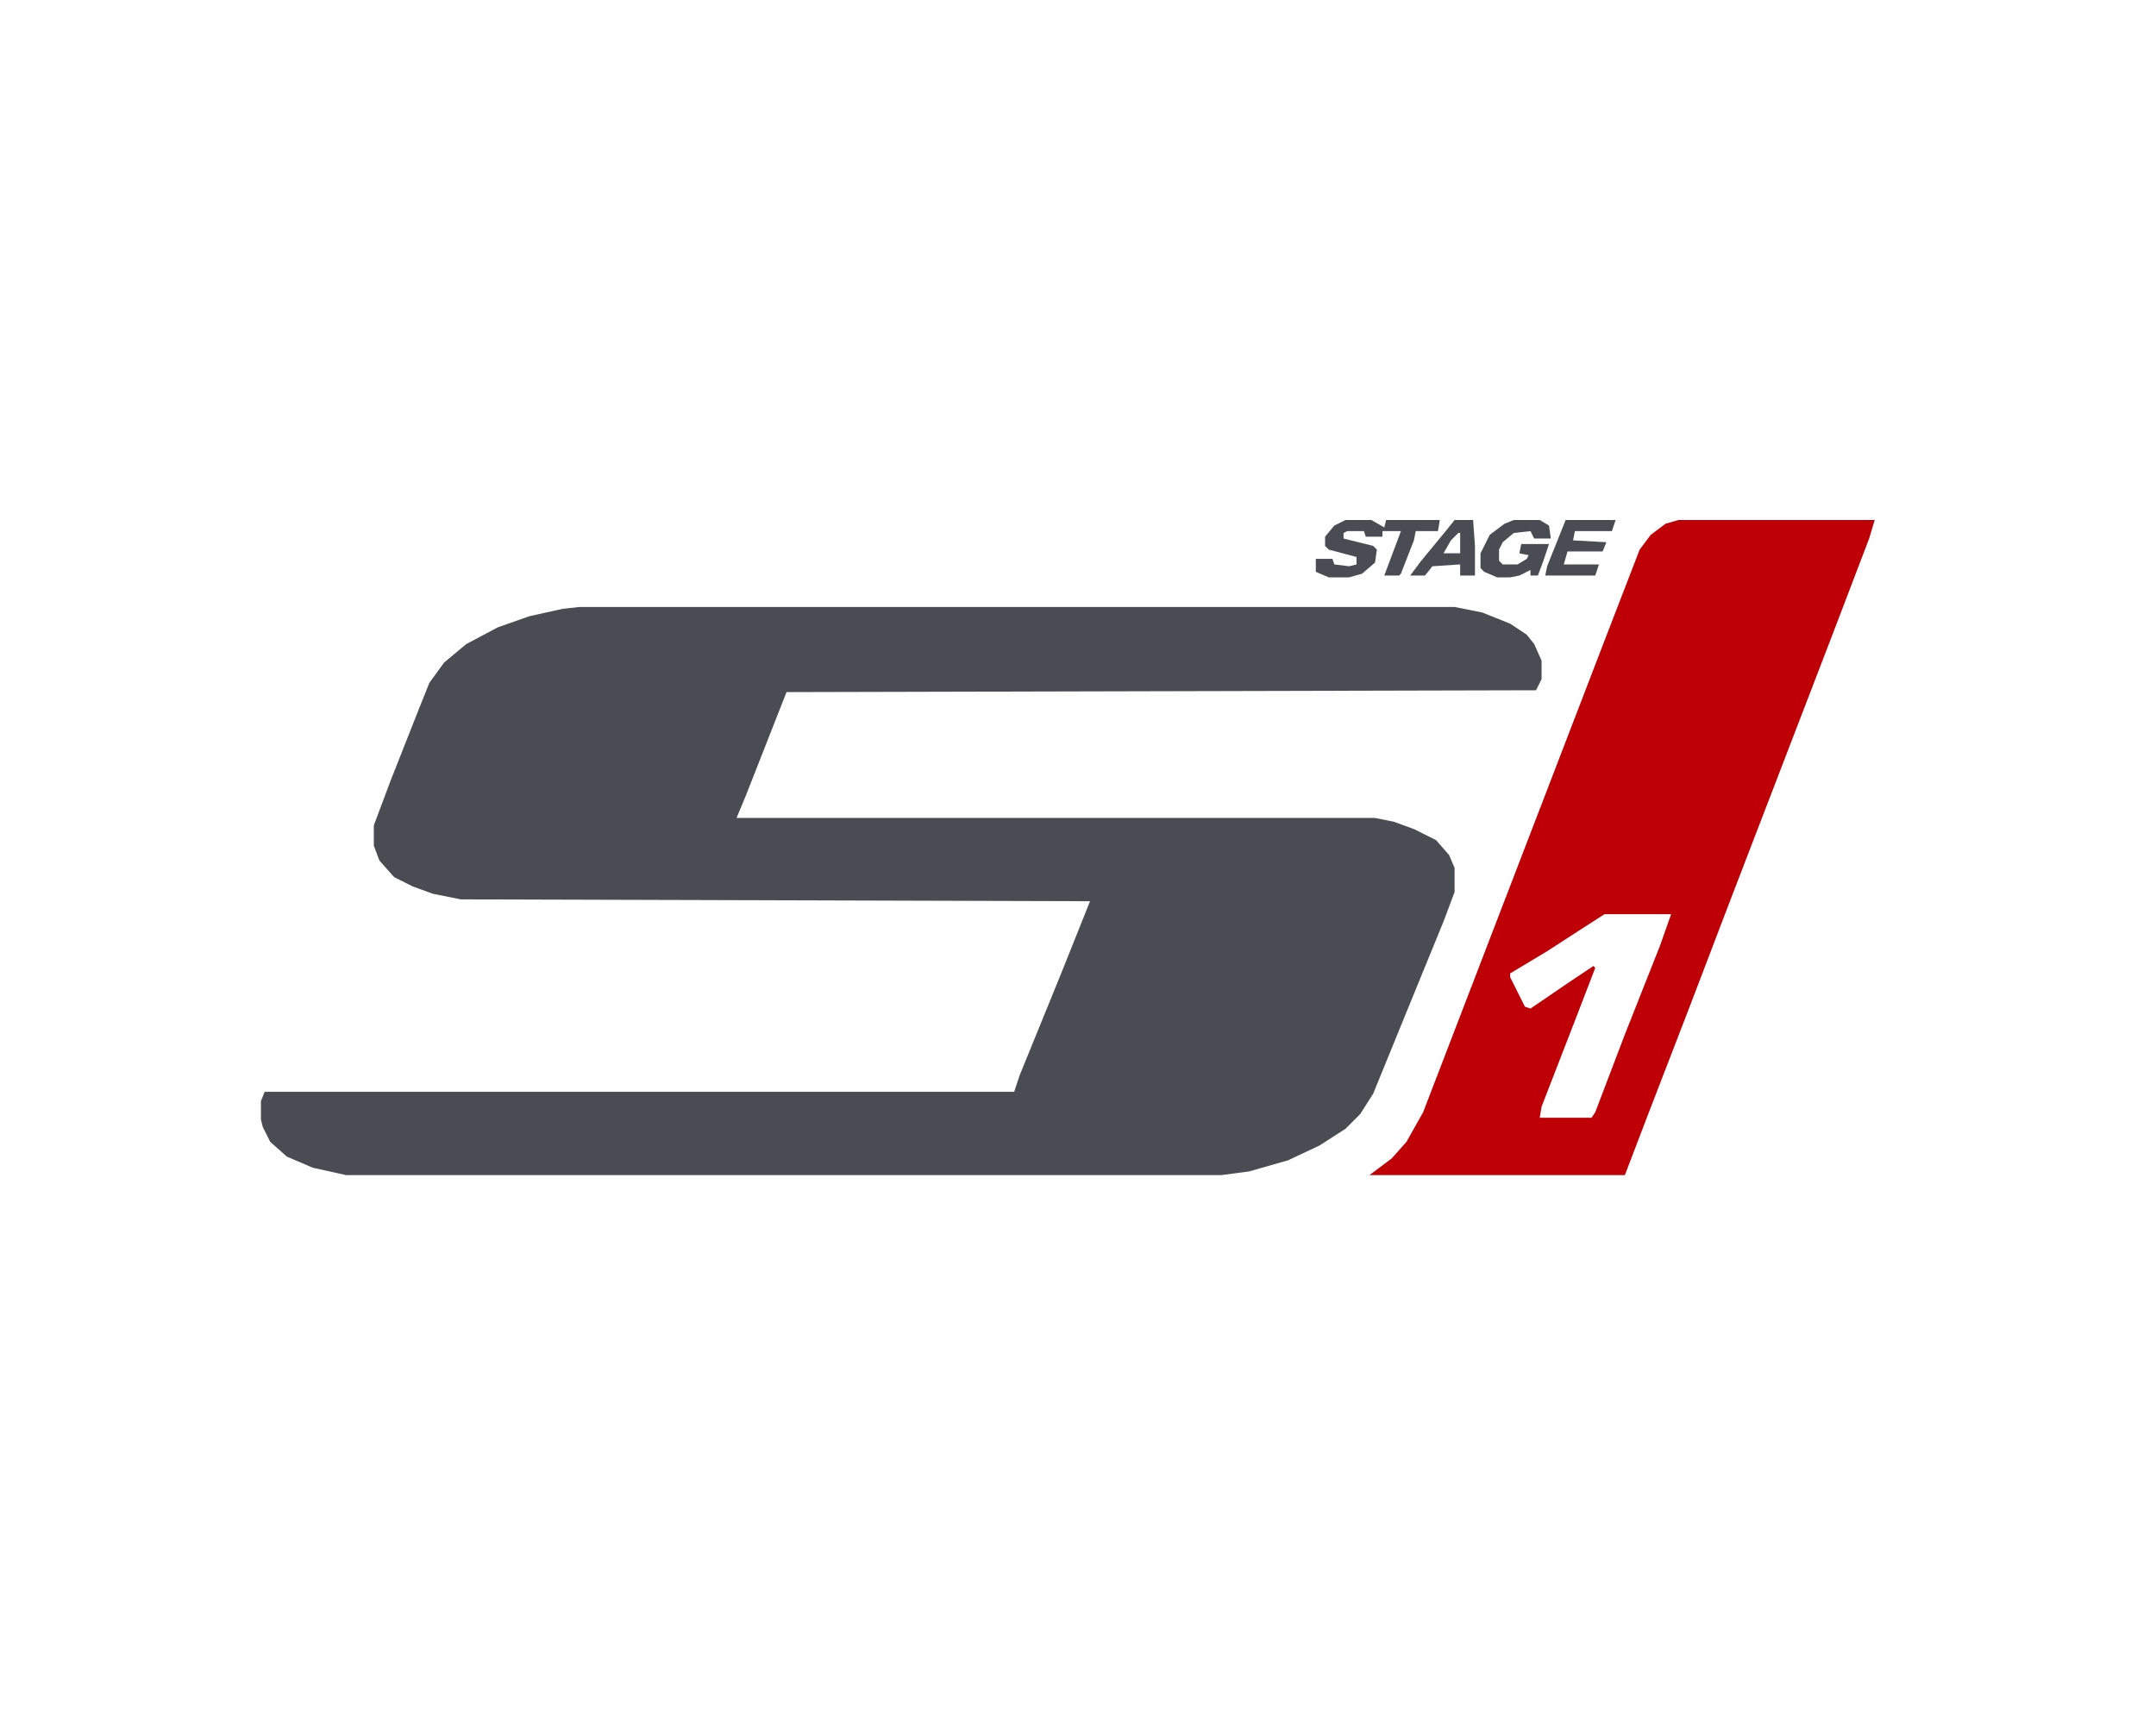<?xml version="1.0" encoding="UTF-8"?>
<svg version="1.1" viewBox="0 0 1165 931" width="1165" height="931" xmlns="http://www.w3.org/2000/svg">
<path transform="translate(0)" d="m0 0h1165v931h-1165z" fill="#FEFEFE"/>
<path transform="translate(313,328)" d="m0 0h473l15 3 15 6 9 6 4 5 4 9v10l-3 6-405 1-22 56-5 12h345l10 2 11 4 12 6 7 8 3 7v13l-6 16-18 44-20 49-7 11-8 8-14 9-17 8-21 6-15 2h-473l-18-4-14-6-9-8-4-8-1-4v-10l2-5h405l3-9 22-54 16-40-340-1-15-3-11-4-10-5-8-9-3-8v-11l9-24 15-38 6-15 8-11 12-10 17-9 17-6 18-4z" fill="#494C53"/>
<path transform="translate(907,281)" d="m0 0h106l-3 10-21 55-55 143-21 55-22 57-13 34h-138l12-9 8-9 9-16 100-260 17-44 6-8 8-6z" fill="#BE0006"/>
<path transform="translate(867,494)" d="m0 0h36l-6 17-19 48-16 42-2 3h-28l1-6 19-49 10-26-1-1-12 8-22 15-3-1-8-16v-2l20-12 17-11z" fill="#FEFEFE"/>
<path transform="translate(727,281)" d="m0 0h14l7 4 1-4h29l-1 6h-12l-1 5-7 18-1 1h-8l9-24h-10v3h-9l-1-3h-9l-2 1v3l16 4 2 2-1 7-7 6-7 2h-11l-7-3v-7h9l1 3 8 1 4-1v-4l-15-4-2-2v-5l5-6z" fill="#494C53"/>
<path transform="translate(818,281)" d="m0 0h14l5 3 1 7h-9l-2-4-9 1-6 5-2 4v6l2 2h8l5-3 1-2-5-1 1-5h15l-3 9-3 8h-4v-3l-6 3-5 1h-7l-7-3-2-2v-8l5-10 8-6z" fill="#494C53"/>
<path transform="translate(786,281)" d="m0 0h10l1 14v16h-8v-6l-15 1-4 5h-8l6-8 14-17z" fill="#494C53"/>
<path transform="translate(846,281)" d="m0 0h27l-2 6h-20l-1 5 18 1-2 5h-19l-2 7h19l-2 6h-27l1-5z" fill="#494C53"/>
<path transform="translate(788,288)" d="m0 0h1v11h-9l4-7z" fill="#FEFEFE"/>
</svg>

